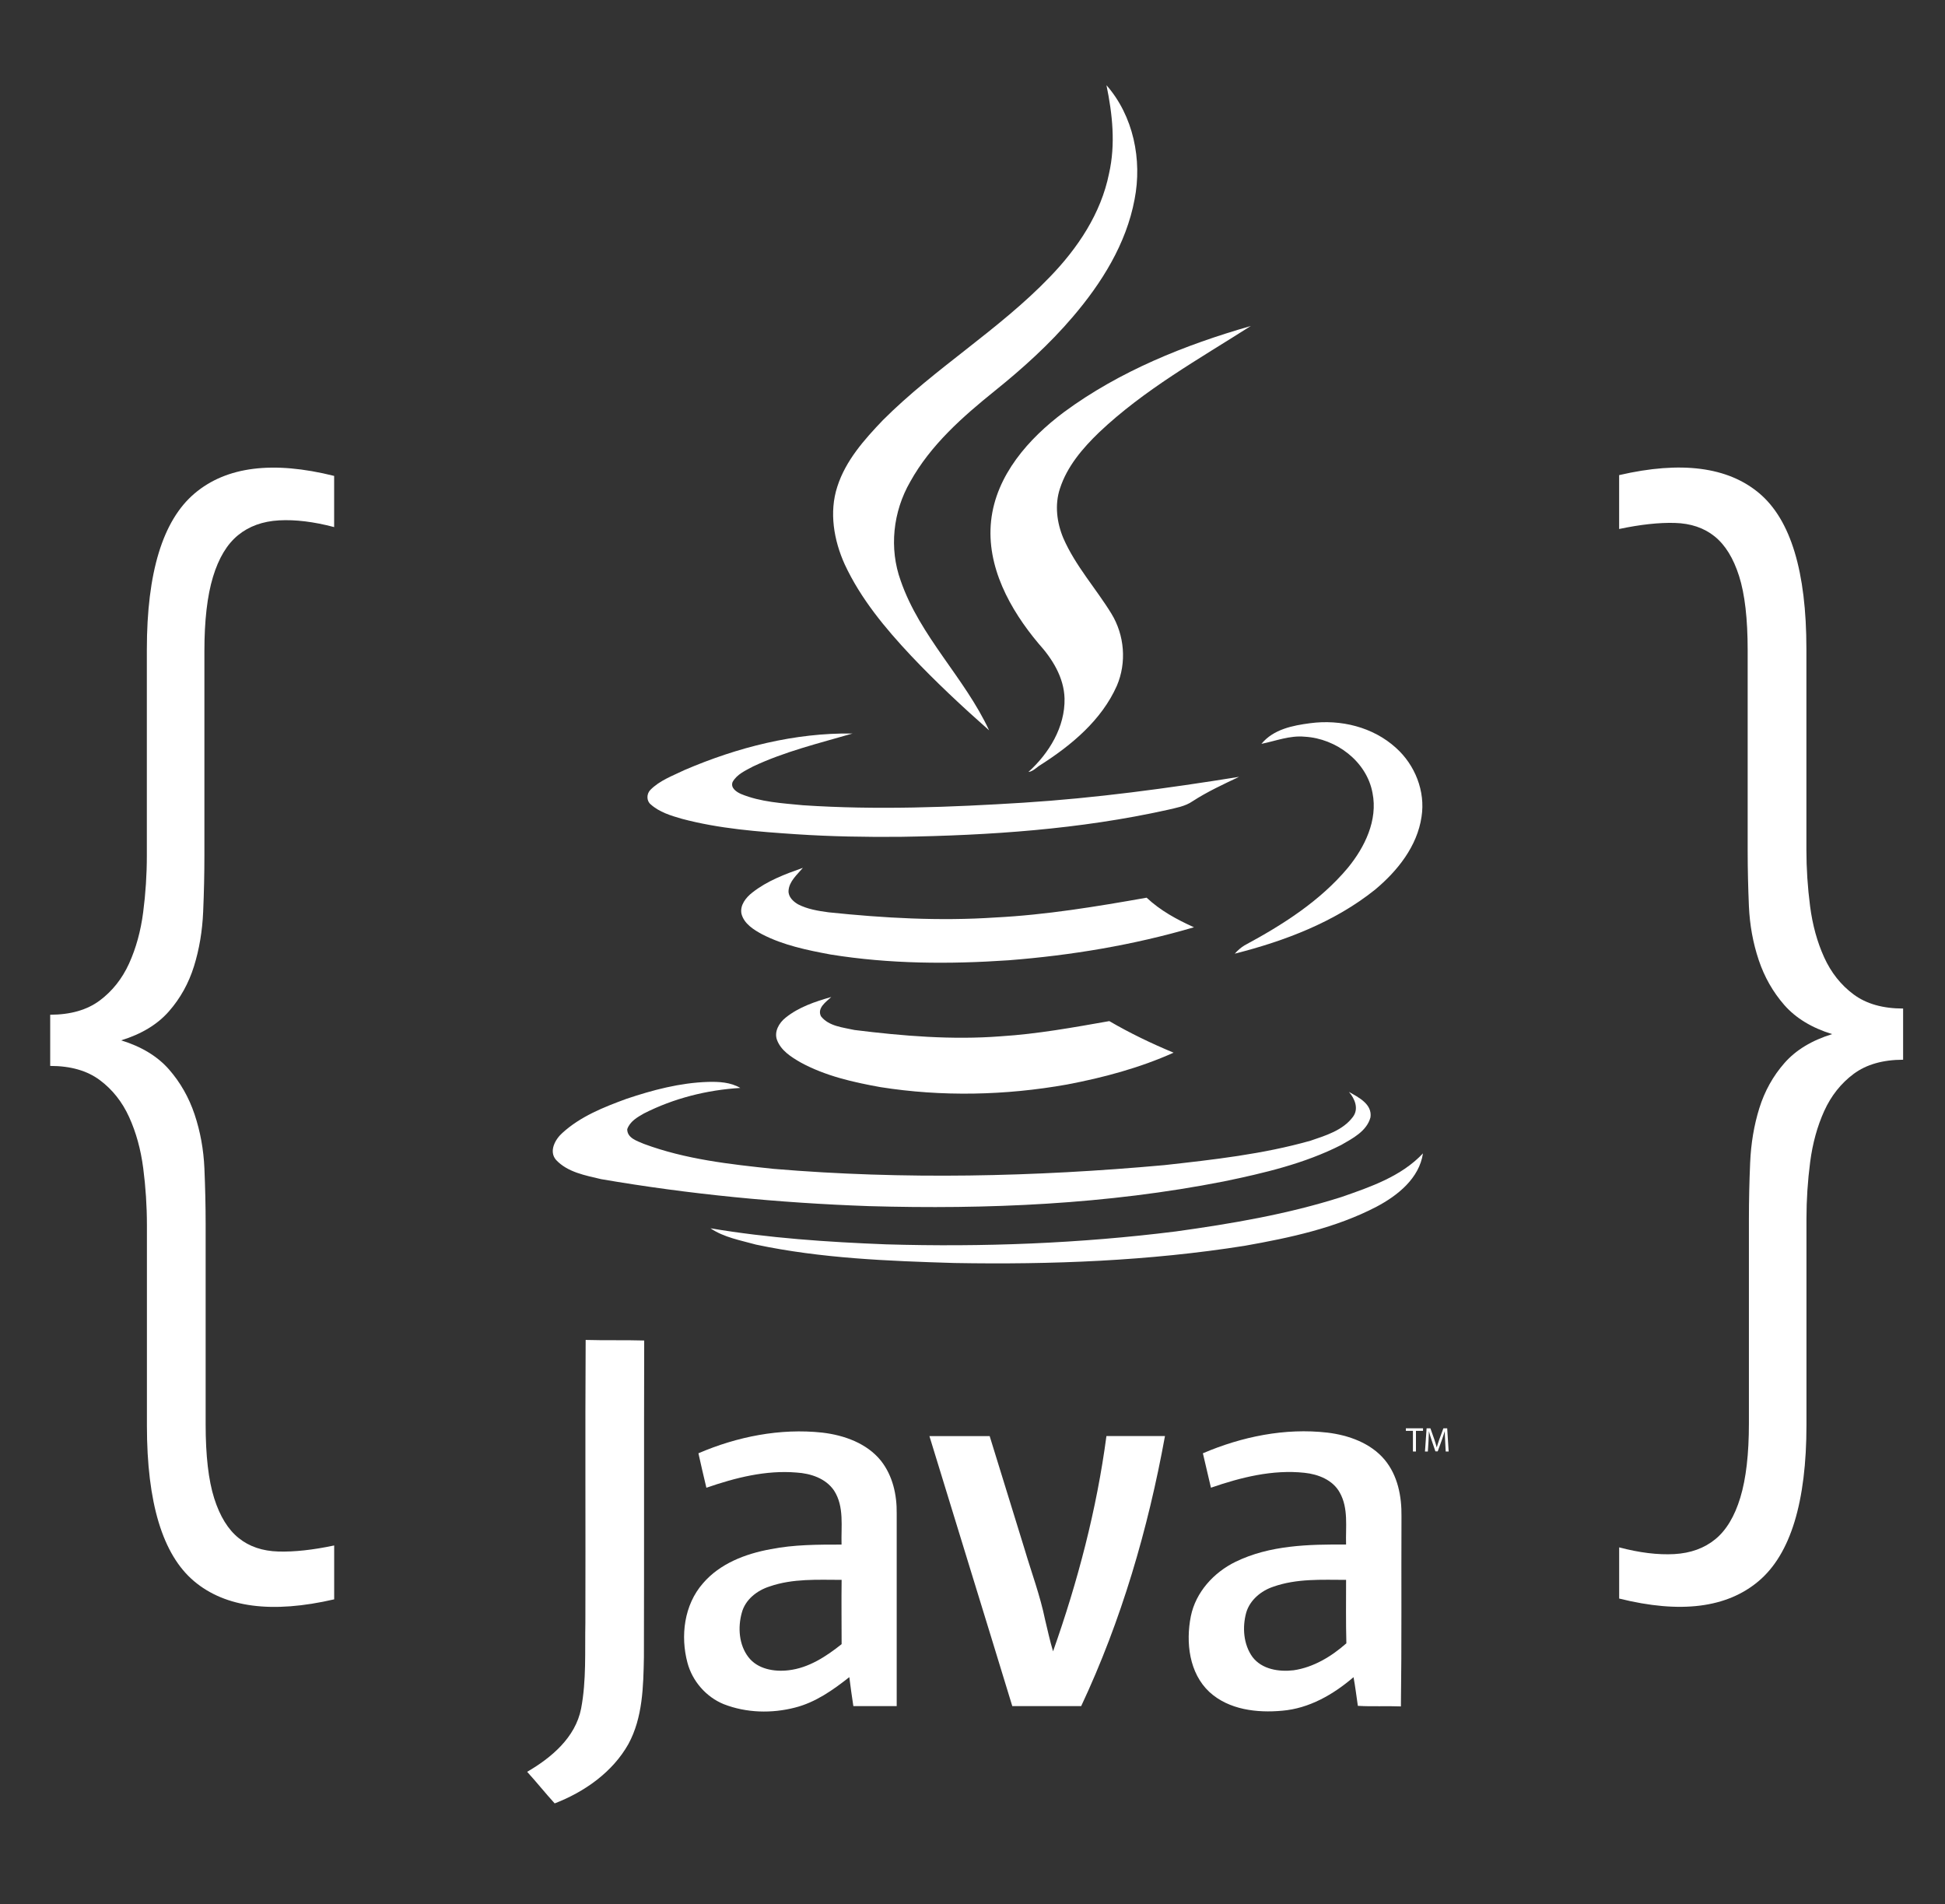<?xml version="1.0" encoding="utf-8"?>
<!-- Generator: Adobe Illustrator 25.4.1, SVG Export Plug-In . SVG Version: 6.00 Build 0)  -->
<svg version="1.1" id="Layer_1" xmlns="http://www.w3.org/2000/svg" xmlns:xlink="http://www.w3.org/1999/xlink" x="0px" y="0px"
	 viewBox="0 0 613 600" style="enable-background:new 0 0 613 600;" xml:space="preserve">
<rect x="0" y="0" width="613" height="600" fill="#333333" stroke="none"/>
<style type="text/css">
	.st0{fill:#FFFFFF;}
</style>
<g>
	<g>
		<g>
			<path class="st0" d="M348.72,26.85c8.5,9.68,11.3,23.51,8.86,35.99c-2.62,14.02-10.4,26.41-19.53,37.08
				c-7.33,8.59-15.74,16.19-24.51,23.24c-10.22,8.23-20.26,17.09-26.68,28.67c-5.43,9.41-6.69,20.98-2.98,31.2
				c6.06,17.54,20.17,30.57,27.85,47.12c-8.5-7.51-16.82-15.28-24.6-23.51c-8.14-8.68-15.83-17.91-20.89-28.76
				c-3.44-7.6-4.97-16.46-2.35-24.51c2.62-8.23,8.5-14.83,14.38-20.98c16.37-16.37,36.54-28.4,52.54-45.04
				c8.86-9.13,16.19-20.08,18.72-32.65C351.62,45.48,350.62,35.99,348.72,26.85L348.72,26.85z"/>
			<path class="st0" d="M335.34,129.86c17.55-12.93,38.07-21.16,58.87-27.13c-16.46,10.49-33.64,20.08-47.84,33.55
				c-5.15,4.97-10.04,10.67-12.3,17.64c-1.72,5.16-0.99,10.85,1.09,15.74c3.8,8.68,10.22,15.74,15.1,23.69
				c4.16,6.78,4.88,15.46,1.72,22.79c-4.79,10.76-14.2,18.63-23.97,24.87c-1.27,0.72-2.35,2.08-3.89,2.26
				c6.51-5.88,11.58-14.2,11.39-23.15c-0.18-6.69-3.89-12.57-8.23-17.36c-8.95-10.67-16.46-24.24-14.92-38.62
				C313.91,149.76,324.21,138.18,335.34,129.86L335.34,129.86z"/>
			<path class="st0" d="M397.56,234.41c3.8-4.61,9.86-5.79,15.37-6.51c9.59-1.27,19.8,1.18,27.04,7.78
				c5.97,5.34,9.32,13.66,8.05,21.71c-1.36,9.31-7.6,17.09-14.65,22.97c-12.75,10.22-28.49,16.19-44.22,20.17
				c0.9-1,1.9-1.9,3.08-2.62c11.94-6.42,23.78-13.93,32.56-24.42c5.34-6.51,9.5-15.01,7.78-23.6c-1.81-9.95-11.48-17.18-21.34-17.73
				C406.51,231.7,402.08,233.5,397.56,234.41L397.56,234.41z"/>
			<path class="st0" d="M215.78,242.64c16.64-7.14,34.73-11.76,52.91-11.49c-10.58,3.07-21.43,5.7-31.38,10.4
				c-2.35,1.27-5.06,2.44-6.42,4.88c-0.72,1.9,1.27,3.17,2.71,3.8c6.15,2.53,12.93,2.89,19.53,3.53
				c23.15,1.54,46.39,0.63,69.46-0.81c22.79-1.45,45.4-4.52,67.92-8.14c-4.97,2.35-10.04,4.7-14.65,7.69
				c-2.35,1.63-5.25,2.08-7.87,2.71c-27.67,6.15-56.07,8.05-84.29,8.5c-10.94,0.09-21.8-0.09-32.65-0.81
				c-12.12-0.81-24.33-1.72-36.18-4.88c-3.44-0.99-7.05-2.08-9.77-4.52c-1.36-1.08-1.36-3.26-0.18-4.52
				C207.91,245.9,212.07,244.45,215.78,242.64L215.78,242.64z"/>
			<path class="st0" d="M237.12,281.26c4.7-3.71,10.31-5.79,15.92-7.78c-1.81,2.17-4.34,4.25-4.52,7.24
				c-0.09,1.9,1.45,3.35,2.98,4.25c2.98,1.54,6.33,2.08,9.68,2.53c17.36,1.81,34.91,2.8,52.45,1.63
				c16.01-0.81,31.93-3.44,47.75-6.24c4.34,4.07,9.5,6.87,14.92,9.32c-19.08,5.61-38.71,8.86-58.42,10.4
				c-18.63,1.27-37.53,1.18-56.07-1.81c-7.33-1.36-14.83-2.89-21.52-6.33c-2.71-1.45-5.79-3.35-6.6-6.51
				C233.14,285.24,235.13,282.79,237.12,281.26L237.12,281.26z"/>
			<path class="st0" d="M247.61,320.69c4.16-3.35,9.31-5.06,14.38-6.51c-1.63,1.54-4.52,3.44-3.26,6.06
				c2.44,3.17,6.96,3.53,10.58,4.34c15.28,1.9,30.75,3.17,46.03,1.99c11.57-0.72,22.97-2.8,34.28-4.79
				c6.51,3.8,13.29,7.05,20.26,9.95c-10.67,4.79-22.16,7.87-33.64,10.04c-19.35,3.44-39.34,3.89-58.78,0.81
				c-8.59-1.54-17.36-3.53-25.14-7.78c-2.98-1.72-6.15-3.71-7.42-7.05C243.91,325.12,245.53,322.32,247.61,320.69L247.61,320.69z"/>
			<path class="st0" d="M197.42,346.28c8.32-2.8,16.91-5.06,25.68-5.34c3.53-0.09,7.14,0.09,10.22,1.9
				c-10.49,0.63-20.98,3.26-30.39,8.05c-2.08,1.18-4.43,2.53-5.25,4.97c0,2.8,3.17,3.71,5.25,4.61c13.11,4.88,27.13,6.42,40.88,7.87
				c40.97,3.44,82.21,2.53,123.18-1.18c15.46-1.72,31.02-3.44,46.03-7.69c4.79-1.63,10.22-3.26,13.38-7.51
				c1.9-2.53,0.63-5.7-1.26-7.87c3.07,1.72,7.42,3.89,6.78,8.05c-1.18,4.34-5.61,6.6-9.23,8.68c-11.57,5.88-24.33,8.86-36.99,11.48
				c-36.81,7.24-74.52,8.86-111.96,7.78c-28.22-1-56.43-3.71-84.29-8.5c-4.97-1.18-10.58-2.17-14.2-6.06
				c-2.35-2.71-0.27-6.51,1.99-8.5C182.95,351.8,190.28,348.9,197.42,346.28L197.42,346.28z"/>
			<path class="st0" d="M422.79,377.21c9.14-3.17,18.9-6.51,25.68-13.75c-1.17,7.87-7.96,13.29-14.65,16.82
				c-12.84,6.69-27.22,9.77-41.51,12.3c-30.21,4.79-60.87,5.97-91.52,5.43c-20.89-0.63-41.96-1.45-62.49-5.79
				c-4.88-1.36-10.13-2.26-14.38-5.15c18.27,3.08,36.81,4.34,55.35,5.06c30.48,0.9,61.05-0.27,91.34-4.07
				C388.15,385.62,405.79,382.64,422.79,377.21L422.79,377.21z"/>
			<path class="st0" d="M184.49,511.33c0.09-29.66-0.09-59.33,0.09-89.08c6.15,0.18,12.3,0,18.45,0.18
				c-0.09,33.19,0,66.47-0.09,99.75c-0.18,9.31-0.36,19.08-4.88,27.4c-4.97,8.86-13.84,15.1-23.24,18.72
				c-2.98-3.26-5.7-6.69-8.68-9.95l0,0c7.6-4.43,15.19-10.76,17-19.9C184.85,529.51,184.31,520.37,184.49,511.33L184.49,511.33z"/>
			<path class="st0" d="M220.12,457.97c12.21-5.25,25.77-7.96,39.07-6.51c6.87,0.81,14.02,3.35,18.45,8.86
				c3.71,4.7,5.06,10.76,4.97,16.64c0,20.26,0,40.43,0,60.68c-4.52,0-9.04,0-13.66,0c-0.45-2.99-0.9-6.06-1.27-9.13
				c-5.15,4.07-10.67,7.96-17.09,9.59c-7.33,1.9-15.37,1.72-22.52-1.08c-5.52-2.26-9.86-7.23-11.4-13.02
				c-2.26-8.41-1.08-18.27,4.88-25.05c5.34-6.24,13.39-9.31,21.34-10.76c7.33-1.45,14.83-1.45,22.34-1.45
				c-0.18-5.7,0.9-11.94-2.35-17c-2.62-3.89-7.42-5.43-11.85-5.7c-9.68-0.81-19.26,1.63-28.4,4.79
				C221.75,465.21,220.93,461.59,220.12,457.97 M242.55,499.94c-3.98,1.26-7.69,4.16-8.77,8.32c-1.27,4.61-0.9,10.04,2.08,13.93
				c2.89,3.8,8.14,4.7,12.66,4.16c6.33-0.72,11.85-4.34,16.73-8.23c0-6.78-0.09-13.48,0-20.26
				C257.65,497.85,249.87,497.4,242.55,499.94L242.55,499.94z"/>
			<path class="st0" d="M379.11,457.97c12.3-5.25,25.86-8.05,39.25-6.51c6.69,0.81,13.57,3.26,18,8.5
				c4.16,4.97,5.43,11.58,5.34,17.91c-0.09,19.99,0.09,39.88-0.18,59.87c-4.52-0.18-9.04,0.09-13.57-0.18
				c-0.45-3.08-0.81-6.06-1.36-9.04c-6.33,5.43-13.93,9.86-22.52,10.58c-7.87,0.72-16.73-0.27-22.88-5.88
				c-6.42-5.97-7.51-15.64-5.88-23.88c1.54-7.6,7.24-13.84,14.11-17.18c10.76-5.24,23.06-5.52,34.82-5.43
				c-0.18-5.52,0.81-11.39-1.99-16.37c-2.17-3.98-6.78-5.79-11.12-6.24c-10.04-1.08-20.08,1.45-29.48,4.7
				C380.83,465.21,379.93,461.59,379.11,457.97 M401.27,500.03c-3.8,1.27-7.33,4.16-8.5,8.14c-1.27,4.61-0.9,10.04,1.99,14.02
				c2.99,3.89,8.32,4.7,12.93,4.16c6.24-0.9,11.94-4.34,16.64-8.5c-0.18-6.6-0.09-13.29-0.09-19.99
				C416.55,497.85,408.68,497.4,401.27,500.03L401.27,500.03z"/>
			<path class="st0" d="M292.92,452.55c6.33,0,12.66,0,18.99,0c3.71,11.94,7.32,23.78,11.03,35.72c2.17,7.33,4.88,14.56,6.42,22.07
				c0.81,3.35,1.54,6.78,2.53,10.04c7.78-21.98,13.75-44.68,16.82-67.83c6.15,0,12.3,0,18.45,0c-5.33,29.3-13.75,58.15-26.41,85.1
				c-7.24,0-14.47,0-21.71,0C310.38,509.25,301.6,480.94,292.92,452.55L292.92,452.55z"/>
			<g>
				<path class="st0" d="M445.3,450.9h-2.22v-0.8h5.41v0.8h-2.23v6.51h-0.95V450.9z"/>
				<path class="st0" d="M455.47,454.2c-0.05-1.02-0.12-2.26-0.12-3.16h-0.02c-0.26,0.85-0.55,1.77-0.92,2.78l-1.29,3.55h-0.72
					l-1.19-3.48c-0.35-1.04-0.63-1.97-0.84-2.84h-0.02c-0.02,0.91-0.08,2.13-0.14,3.23l-0.2,3.13h-0.9l0.51-7.31h1.2l1.25,3.54
					c0.3,0.9,0.54,1.7,0.74,2.46h0.02c0.2-0.74,0.46-1.54,0.78-2.46l1.3-3.54h1.2l0.46,7.31h-0.93L455.47,454.2z"/>
			</g>
		</g>
		<g>
			<path class="st0" d="M31.42,315.3c3.98-2.97,7.07-6.86,9.26-11.67c2.18-4.81,3.67-10.19,4.44-16.13
				c0.77-5.94,1.16-11.89,1.16-17.83v-64.94c0-24.33,5.02-40.75,15.05-49.24c10.03-8.49,24.69-10.33,43.98-5.52v16.13
				c-6.43-1.7-12.22-2.4-17.36-2.12c-5.15,0.29-9.45,1.84-12.92,4.67c-3.47,2.83-6.11,7.22-7.91,13.16
				c-1.8,5.94-2.7,13.73-2.7,23.35v64.52c0,5.66-0.13,11.53-0.39,17.62c-0.26,6.09-1.22,11.82-2.89,17.19
				c-1.68,5.38-4.31,10.12-7.91,14.22c-3.6,4.11-8.62,7.15-15.05,9.13c6.43,1.98,11.44,5.03,15.05,9.13c3.6,4.11,6.3,8.85,8.1,14.22
				c1.8,5.38,2.83,11.04,3.09,16.98c0.25,5.94,0.39,11.75,0.39,17.4v63.25c0,9.9,0.9,17.68,2.7,23.35c1.8,5.66,4.37,9.83,7.72,12.52
				c3.34,2.69,7.52,4.1,12.54,4.24c5.02,0.14,10.86-0.5,17.55-1.91v16.98c-19.55,4.52-34.28,2.61-44.17-5.73
				c-9.9-8.35-14.85-24.69-14.85-49.03v-63.25c0-5.94-0.39-11.89-1.16-17.83c-0.77-5.94-2.25-11.31-4.44-16.13
				c-2.19-4.81-5.27-8.7-9.26-11.67c-3.99-2.97-9.2-4.46-15.62-4.46v-16.13C22.22,319.76,27.43,318.27,31.42,315.3z"/>
		</g>
		<g>
			<path class="st0" d="M584.2,338.42c-3.98,2.97-7.07,6.86-9.26,11.67c-2.18,4.81-3.67,10.19-4.44,16.13
				c-0.77,5.94-1.16,11.89-1.16,17.83v64.94c0,24.33-5.02,40.75-15.05,49.24c-10.03,8.49-24.69,10.33-43.98,5.52v-16.13
				c6.43,1.7,12.22,2.4,17.36,2.12c5.15-0.29,9.45-1.84,12.92-4.67c3.47-2.83,6.11-7.22,7.91-13.16c1.8-5.94,2.7-13.73,2.7-23.35
				v-64.52c0-5.66,0.13-11.53,0.39-17.62c0.26-6.09,1.22-11.82,2.89-17.19c1.68-5.38,4.31-10.12,7.91-14.22
				c3.6-4.11,8.62-7.15,15.05-9.13c-6.43-1.98-11.44-5.03-15.05-9.13c-3.6-4.11-6.3-8.85-8.1-14.22c-1.8-5.38-2.83-11.04-3.09-16.98
				c-0.25-5.94-0.39-11.75-0.39-17.4v-63.25c0-9.9-0.9-17.68-2.7-23.35c-1.8-5.66-4.37-9.83-7.72-12.52
				c-3.34-2.69-7.52-4.1-12.54-4.24c-5.02-0.14-10.86,0.5-17.55,1.91v-16.98c19.55-4.52,34.28-2.61,44.17,5.73
				c9.9,8.35,14.85,24.69,14.85,49.03v63.25c0,5.94,0.39,11.89,1.16,17.83c0.77,5.94,2.25,11.31,4.44,16.13
				c2.19,4.81,5.27,8.7,9.26,11.67c3.99,2.97,9.2,4.46,15.62,4.46v16.13C593.4,333.96,588.19,335.45,584.2,338.42z"/>
		</g>
	</g>
</g>
</svg>
